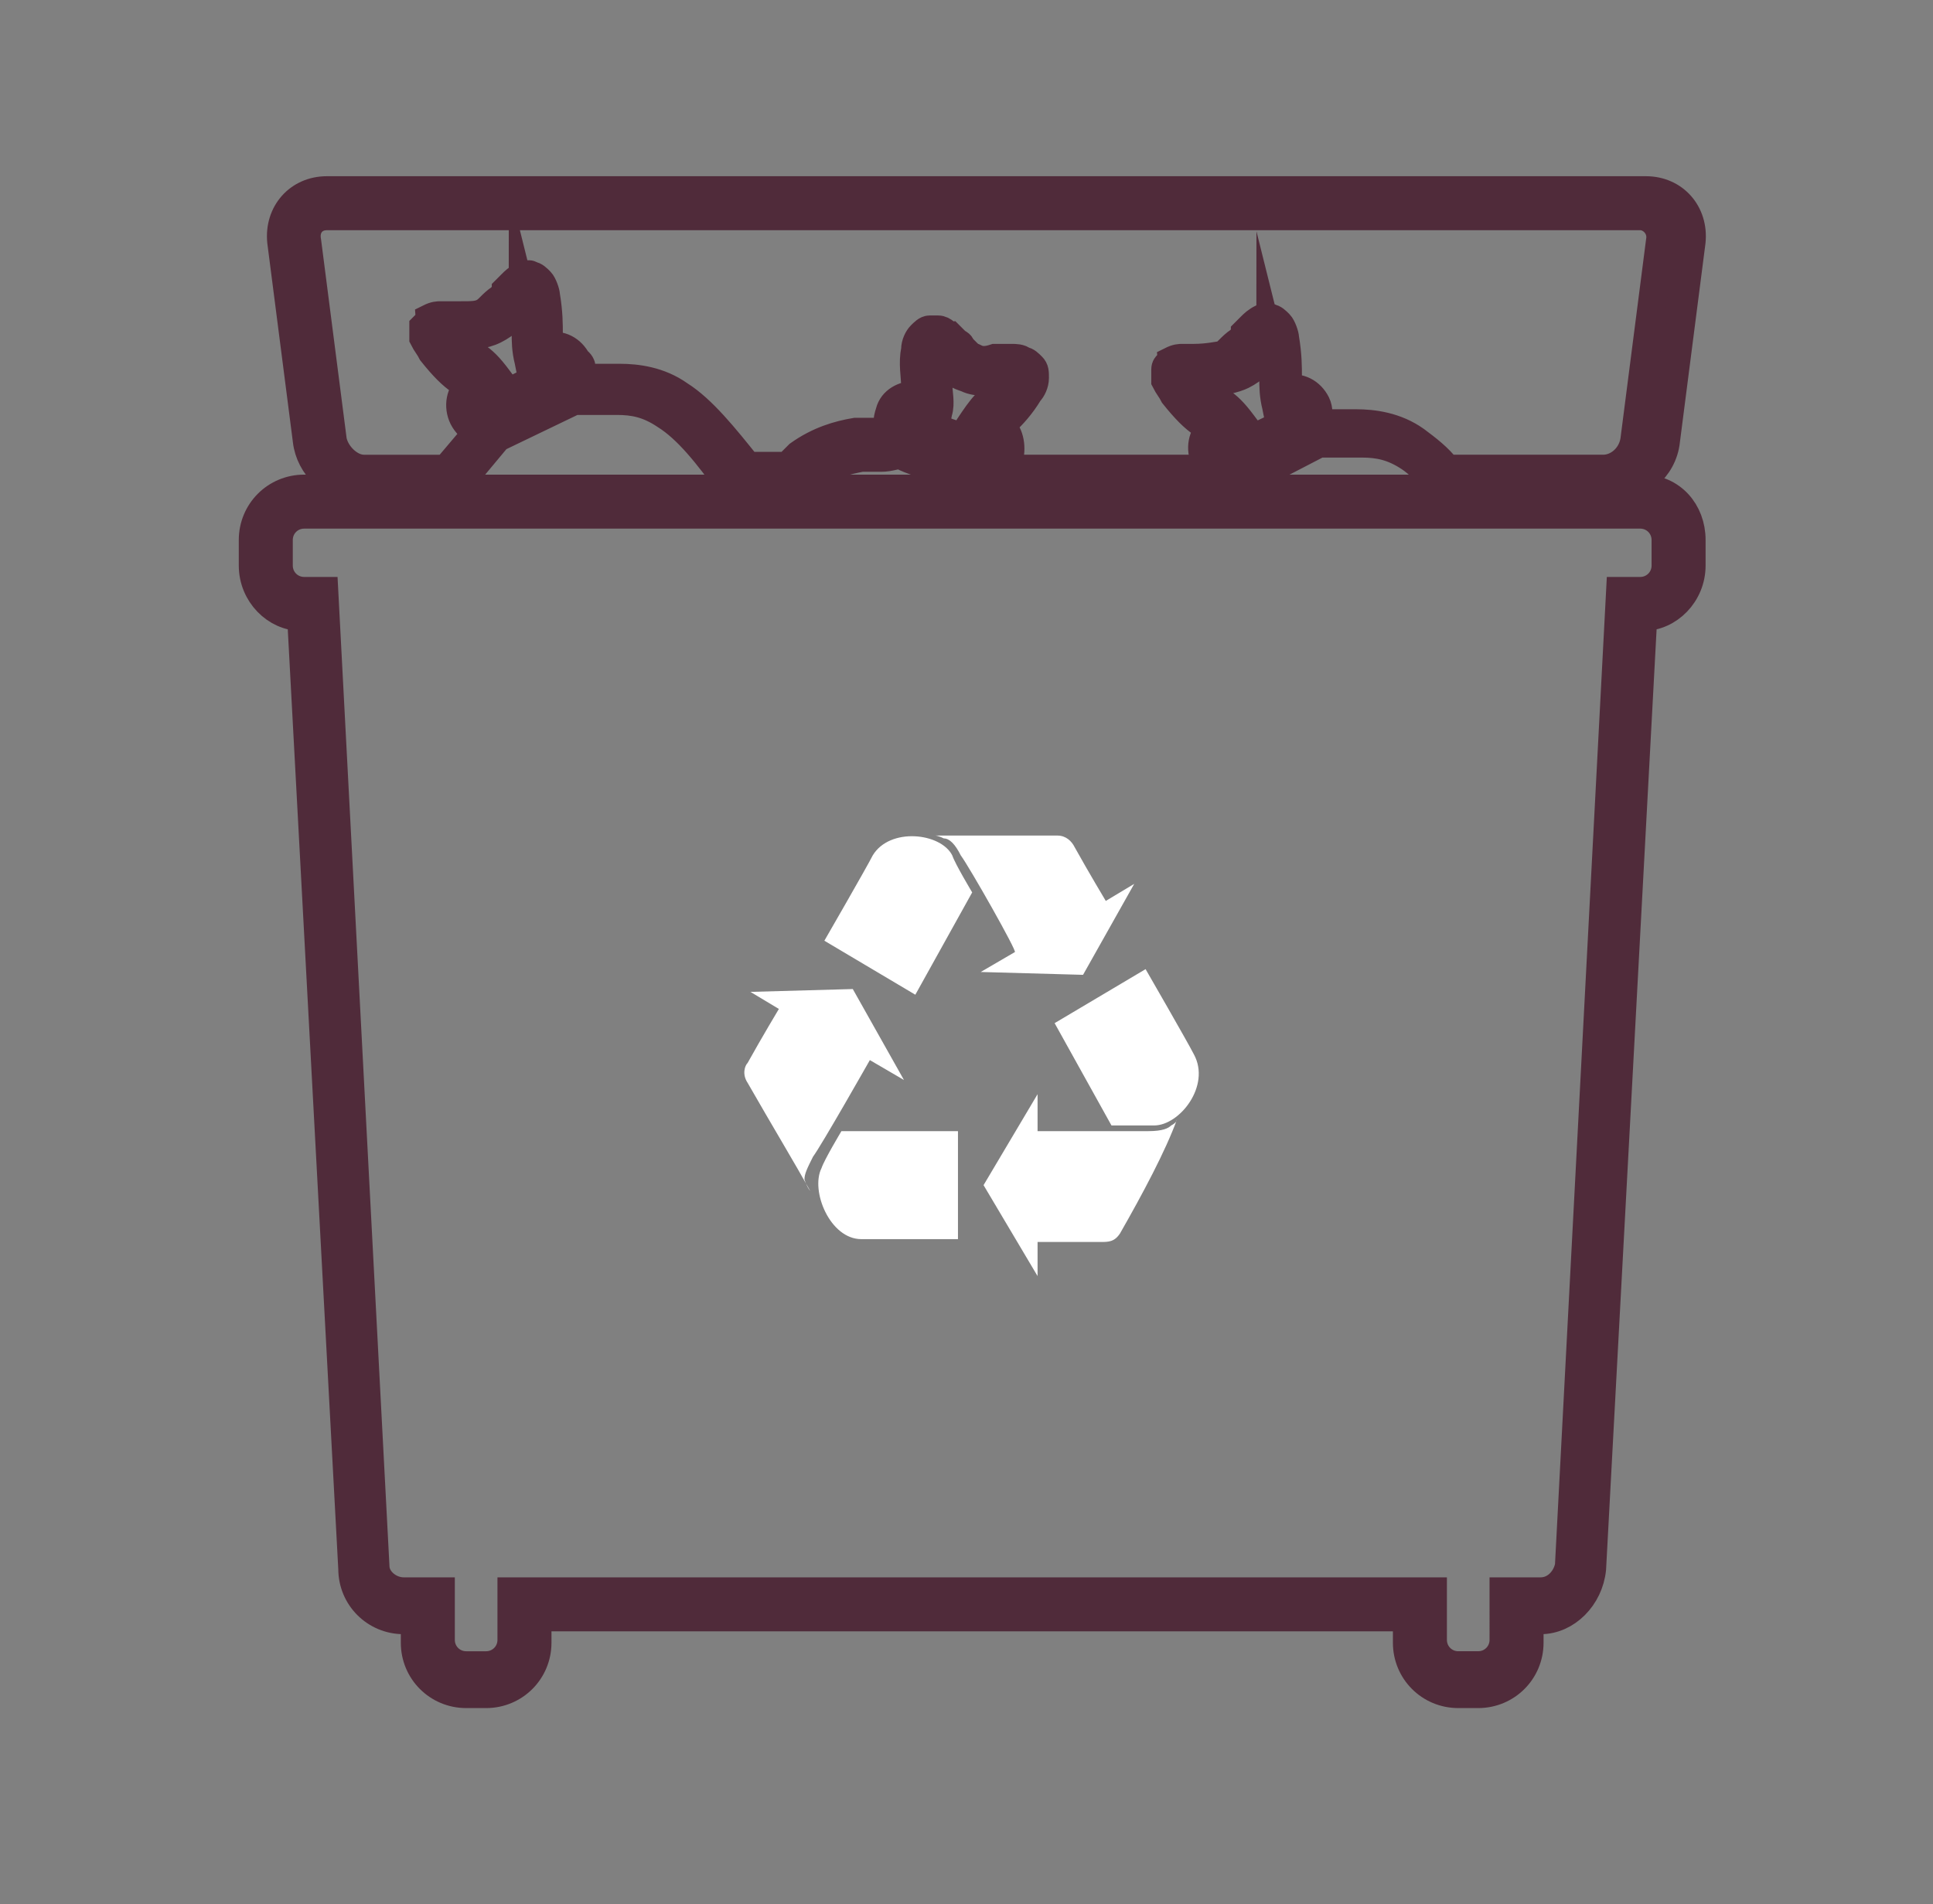 <?xml version="1.0" encoding="utf-8"?>
<!-- Generator: Adobe Illustrator 28.0.0, SVG Export Plug-In . SVG Version: 6.00 Build 0)  -->
<svg version="1.1" id="Calque_1" xmlns="http://www.w3.org/2000/svg" xmlns:xlink="http://www.w3.org/1999/xlink" x="0px" y="0px"
	 viewBox="0 0 68 67" style="enable-background:new 0 0 68 67;" xml:space="preserve">
<rect x="0" y="0" width="68" height="67" fill="#808080" stroke="none"/>
<style type="text/css">
	.st0{fill-rule:evenodd;clip-rule:evenodd;fill:#502B3A;stroke:#502B3A;stroke-miterlimit:10;}
	.st1{fill:#FFFFFF;}
</style>
<path class="st0" d="M9.9,8.5c-0.1-1,0.6-1.8,1.6-1.8h46.4c1,0,1.7,0.8,1.6,1.8l0,0l-0.9,7l0,0c-0.1,1-1,1.7-1.9,1.7h-5.9l-0.1-0.1
	c-0.4-0.4-0.8-0.8-1.1-1l0,0c-0.6-0.4-1.1-0.5-1.7-0.5c-0.2,0-0.4,0-0.6,0c-0.1,0-0.2,0-0.2,0c-0.2,0-0.5,0-0.7,0L43.7,17
	c0,0.1-0.1,0.1-0.1,0.1l-0.1,0.2h-9l-0.1-0.2c0,0-0.1-0.1-0.1-0.1c-0.2-0.1-0.8-0.3-1.3-0.5l0,0c-0.6-0.2-1.2-0.4-1.3-0.5
	c-0.2,0-0.4,0.1-0.7,0.1c-0.1,0-0.2,0-0.2,0c-0.2,0-0.4,0-0.5,0c-0.5,0.1-1,0.2-1.5,0.6l0,0c-0.1,0.1-0.3,0.3-0.5,0.5L28,17.3h-2.2
	l-0.1-0.2c-0.8-1.1-1.5-2-2.3-2.5l0,0c-0.6-0.4-1.1-0.5-1.7-0.5c-0.2,0-0.4,0-0.6,0c-0.1,0-0.2,0-0.2,0c-0.2,0-0.5,0-0.7,0l-2.7,1.3
	l-1.5,1.8h-3.3c-1,0-1.8-0.8-1.9-1.7l0,0L9.9,8.5z M20.4,13.3c0.1,0,0.3,0,0.5,0c0.1,0,0.1,0,0.2,0c0.2,0,0.4,0,0.7,0
	c0.6,0,1.4,0.1,2.1,0.6c0.8,0.5,1.6,1.5,2.4,2.5h1.4c0.1-0.1,0.3-0.3,0.4-0.4c0.7-0.5,1.4-0.7,2-0.8c0.2,0,0.4,0,0.6,0
	c0.1,0,0.1,0,0.2,0c0.1,0,0.3,0,0.4,0c-0.1-0.2-0.1-0.4,0-0.7c0.1-0.4,0.5-0.6,0.9-0.6c0-0.1,0-0.2,0-0.3l0,0c0-0.4-0.1-0.8,0-1.3
	c0-0.2,0.1-0.4,0.2-0.5c0.1-0.1,0.2-0.2,0.3-0.2c0.1,0,0.2,0,0.3,0c0.2,0,0.3,0.2,0.4,0.2c0.1,0.1,0.1,0.1,0.2,0.2c0,0,0,0,0,0
	c0.1,0.1,0.2,0.1,0.2,0.2c0.1,0.1,0.1,0.1,0.2,0.2c0.1,0.1,0.2,0.2,0.3,0.2l0,0c0.2,0.1,0.4,0.1,0.7,0c0.1,0,0.2,0,0.3,0l0,0
	c0,0,0,0,0.1,0c0.1,0,0.2,0,0.2,0c0.1,0,0.3,0,0.4,0.1c0.1,0,0.2,0.1,0.3,0.2c0.1,0.1,0.1,0.2,0.1,0.4c0,0.2-0.1,0.4-0.2,0.5
	c-0.3,0.5-0.6,0.8-0.8,1c0,0,0,0,0,0c-0.1,0.1-0.1,0.1-0.2,0.2c0.3,0.2,0.4,0.7,0.3,1.1l0,0c-0.1,0.2-0.2,0.3-0.3,0.4h7.5
	c-0.1-0.1-0.2-0.2-0.3-0.3c-0.2-0.4-0.1-0.9,0.2-1.1c-0.1-0.1-0.2-0.2-0.3-0.2l0,0c-0.3-0.2-0.6-0.5-1-1l0,0
	c-0.1-0.2-0.2-0.3-0.3-0.5c0-0.1,0-0.2,0-0.4s0.2-0.2,0.2-0.3c0.2-0.1,0.3-0.1,0.4-0.1c0.1,0,0.2,0,0.3,0c0,0,0,0,0.1,0l0,0l0,0
	c0.5,0,0.9-0.1,1-0.1c0.2-0.1,0.3-0.3,0.6-0.5c0.1-0.1,0.1-0.1,0.2-0.2c0,0,0,0,0-0.1c0.1-0.1,0.1-0.1,0.2-0.2
	c0.1-0.1,0.2-0.2,0.4-0.3c0.1,0,0.2-0.1,0.3,0c0.1,0,0.2,0.1,0.3,0.2c0.1,0.1,0.2,0.4,0.2,0.5c0.1,0.6,0.1,1,0.1,1.4l0,0
	c0,0.1,0,0.2,0,0.4c0.4-0.1,0.8,0.1,1,0.5c0.1,0.2,0.1,0.5,0,0.7c0.1,0,0.3,0,0.5,0c0.1,0,0.1,0,0.2,0c0.2,0,0.4,0,0.7,0
	c0.6,0,1.4,0.1,2.1,0.6c0.4,0.3,0.8,0.6,1.1,1h5.5c0.5,0,1-0.4,1.1-1l0,0l0.9-7l0,0c0.1-0.5-0.3-0.9-0.7-0.9H11.5
	c-0.5,0-0.8,0.4-0.7,0.9l0,0l0.9,7c0.1,0.5,0.6,1,1.1,1h2.9l1.1-1.3c-0.2-0.1-0.4-0.3-0.5-0.5c-0.2-0.4-0.1-0.9,0.2-1.1
	c-0.1-0.1-0.2-0.2-0.3-0.2l0,0c-0.3-0.2-0.6-0.5-1-1l0,0c-0.1-0.2-0.2-0.3-0.3-0.5c0-0.1,0-0.2,0-0.4c0.1-0.1,0.2-0.2,0.2-0.3
	c0.2-0.1,0.3-0.1,0.4-0.1c0.1,0,0.2,0,0.3,0c0,0,0,0,0.1,0l0,0l0,0c0.1,0,0.2,0,0.3,0c0.4,0,0.6,0,0.8-0.1c0.2-0.1,0.3-0.3,0.6-0.5
	c0.1-0.1,0.1-0.1,0.2-0.2c0,0,0,0,0-0.1c0.1-0.1,0.1-0.1,0.2-0.2c0.1-0.1,0.2-0.2,0.4-0.3c0.1,0,0.2-0.1,0.3,0
	c0.1,0,0.2,0.1,0.3,0.2c0.1,0.1,0.2,0.4,0.2,0.5c0.1,0.6,0.1,1,0.1,1.4c0,0,0,0,0,0c0,0.1,0,0.2,0,0.4c0.4-0.1,0.8,0.1,1,0.5
	C20.5,12.8,20.5,13.1,20.4,13.3z M19.5,12.9c0,0-0.1,0.1-0.3,0.1l-0.5,0.2l-0.1-0.5c-0.1-0.4-0.1-0.7-0.1-1c0,0,0-0.1,0-0.1
	c0-0.3,0-0.6-0.1-1c0,0,0,0,0,0l0,0c0,0.1-0.1,0.1-0.1,0.2c-0.2,0.3-0.5,0.6-0.9,0.8c-0.4,0.2-0.8,0.2-1.2,0.2c-0.1,0-0.1,0-0.2,0
	l0,0l0,0c0,0,0,0,0,0c0.2,0.3,0.5,0.5,0.7,0.7c0,0,0,0,0,0c0.3,0.2,0.5,0.4,0.8,0.8l0.3,0.4L17.3,14c-0.1,0-0.1,0.1-0.2,0.1l-0.1,0
	c0,0,0,0,0,0c0,0,0,0,0,0l0,0c0,0-0.1,0.1,0,0.1l0,0c0,0,0,0,0,0c0,0,0,0,0.1,0l0,0c0.1,0,0.6-0.3,1.2-0.6l0,0
	c0.6-0.3,1.2-0.6,1.2-0.6l0.2,0.4 M19.7,13.4l-0.2-0.4c0,0,0.1-0.1,0-0.1c0,0-0.1-0.1-0.1,0 M43.3,15.8l2.5-1.2l0,0
	c0,0,0.1-0.1,0-0.1c0,0-0.1-0.1-0.1,0l-0.7,0.3l-0.1-0.5c-0.1-0.4-0.1-0.7-0.1-1c0,0,0-0.1,0-0.1c0-0.3,0-0.6-0.1-1c0,0,0,0,0,0l0,0
	c0,0.1-0.1,0.1-0.1,0.2c-0.2,0.3-0.5,0.6-0.9,0.8l0,0c-0.2,0.1-0.8,0.3-1.5,0.2c0.2,0.3,0.5,0.5,0.7,0.7c0,0,0,0,0,0
	c0.3,0.2,0.5,0.4,0.8,0.8l0.3,0.4l-0.7,0.3c0,0-0.1,0.1,0,0.1C43.2,15.8,43.2,15.8,43.3,15.8z M34.6,15.7
	C34.6,15.7,34.6,15.6,34.6,15.7c-0.1,0-0.1,0-0.1,0c0,0,0,0-0.1,0c0,0-0.1,0-0.1,0l-0.5-0.2l0.3-0.5c0.2-0.3,0.4-0.6,0.6-0.8
	c0,0,0,0,0.1-0.1c0.2-0.2,0.4-0.4,0.6-0.7c0,0-0.1,0-0.2,0c-0.3,0-0.8,0.1-1.2-0.1c-0.3-0.1-0.5-0.2-0.6-0.4
	c-0.1-0.1-0.2-0.2-0.3-0.3c-0.1-0.1-0.1-0.1-0.1-0.1c0,0.3,0,0.6,0,0.9c0,0,0,0,0,0.1c0,0.3,0.1,0.7,0,1L32.9,15l-0.7-0.3
	c0,0-0.1,0-0.1,0l0,0l0,0c0,0,0,0,0,0l0,0c0,0,0,0,0,0l0,0l0,0c0.1,0,0.6,0.2,1.2,0.5c0.3,0.1,0.6,0.2,0.8,0.3
	c0.1,0,0.2,0.1,0.3,0.1L34.6,15.7l-0.1,0.1c0,0,0,0,0,0C34.5,15.8,34.6,15.7,34.6,15.7C34.6,15.7,34.6,15.7,34.6,15.7
	C34.6,15.7,34.6,15.7,34.6,15.7z"/>
<path class="st0" d="M8.9,19c0-1,0.8-1.8,1.8-1.8h47.1c1,0,1.7,0.8,1.7,1.8v0.9c0,1-0.8,1.8-1.7,1.8l-1.8,33.5l0,0
	c-0.1,1-0.9,1.8-1.8,1.8h-0.4v0.8c0,1-0.8,1.8-1.8,1.8h-0.7c-1,0-1.8-0.8-1.8-1.8v-0.9l-24.6,0h-2.7l0,0l0,0l-3.3,0v0.9
	c0,1-0.8,1.8-1.8,1.8h-0.7c-1,0-1.8-0.8-1.8-1.8v-0.8h-0.4c-1,0-1.8-0.8-1.8-1.8l0,0l-1.8-33.5c-0.9,0-1.7-0.8-1.7-1.8V19z
	 M10.7,18.1c-0.5,0-0.9,0.4-0.9,0.9v0.9c0,0.5,0.4,0.9,0.9,0.9h0.7l1.8,34.3v0c0,0.5,0.5,0.9,1,0.9h1.3v1.7c0,0.5,0.4,0.9,0.9,0.9
	h0.7c0.5,0,0.9-0.4,0.9-0.9V56l4.2,0h0h2.7l25.5,0v1.7c0,0.5,0.4,0.9,0.9,0.9H52c0.5,0,0.9-0.4,0.9-0.9V56h1.3c0.5,0,0.9-0.4,1-0.9
	l0,0L57,20.8h0.7c0.5,0,0.9-0.4,0.9-0.9V19c0-0.5-0.4-0.9-0.9-0.9H10.7z"/>
<path class="st1" d="M40.6,39.6h-1.5l-2-3.6l3.2-1.9c0,0,1.5,2.6,1.7,3C42.6,38.2,41.5,39.6,40.6,39.6z M39.4,43.4
	c-0.2,0.3-0.4,0.3-0.7,0.3h-2.2v1.2l-1.9-3.2l1.9-3.2v1.3h3.9c0.5,0,0.7-0.1,0.8-0.2c0.2-0.1,0.2-0.2,0.2-0.2
	C41,40.5,40.2,42,39.4,43.4 M33.8,30.1c-0.2-0.4-0.4-0.6-0.6-0.6c-0.2-0.1-0.3-0.1-0.3-0.1h4.3c0.3,0,0.5,0.2,0.6,0.4
	c0.5,0.9,1.1,1.9,1.1,1.9l1-0.6l-1.8,3.2l-3.6-0.1l1.2-0.7C35.8,33.5,34.1,30.5,33.8,30.1 M32.2,35L29,33.1c0,0,1.5-2.6,1.7-3
	c0.6-1,2.4-0.8,2.8,0c0.1,0.3,0.7,1.3,0.7,1.3L32.2,35L32.2,35z M33.7,43.6h-3.4c-1.1,0-1.8-1.7-1.4-2.5c0.1-0.3,0.7-1.3,0.7-1.3
	h4.1V43.6z M28.5,41.9c-0.5-0.9-1.4-2.4-2.2-3.8c-0.2-0.3-0.1-0.6,0-0.7c0.5-0.9,1.1-1.9,1.1-1.9l-1-0.6l3.6-0.1l1.8,3.2l-1.2-0.7
	c0,0-1.7,3-2,3.4c-0.2,0.4-0.3,0.6-0.3,0.8C28.4,41.8,28.5,41.9,28.5,41.9z"/>
</svg>
